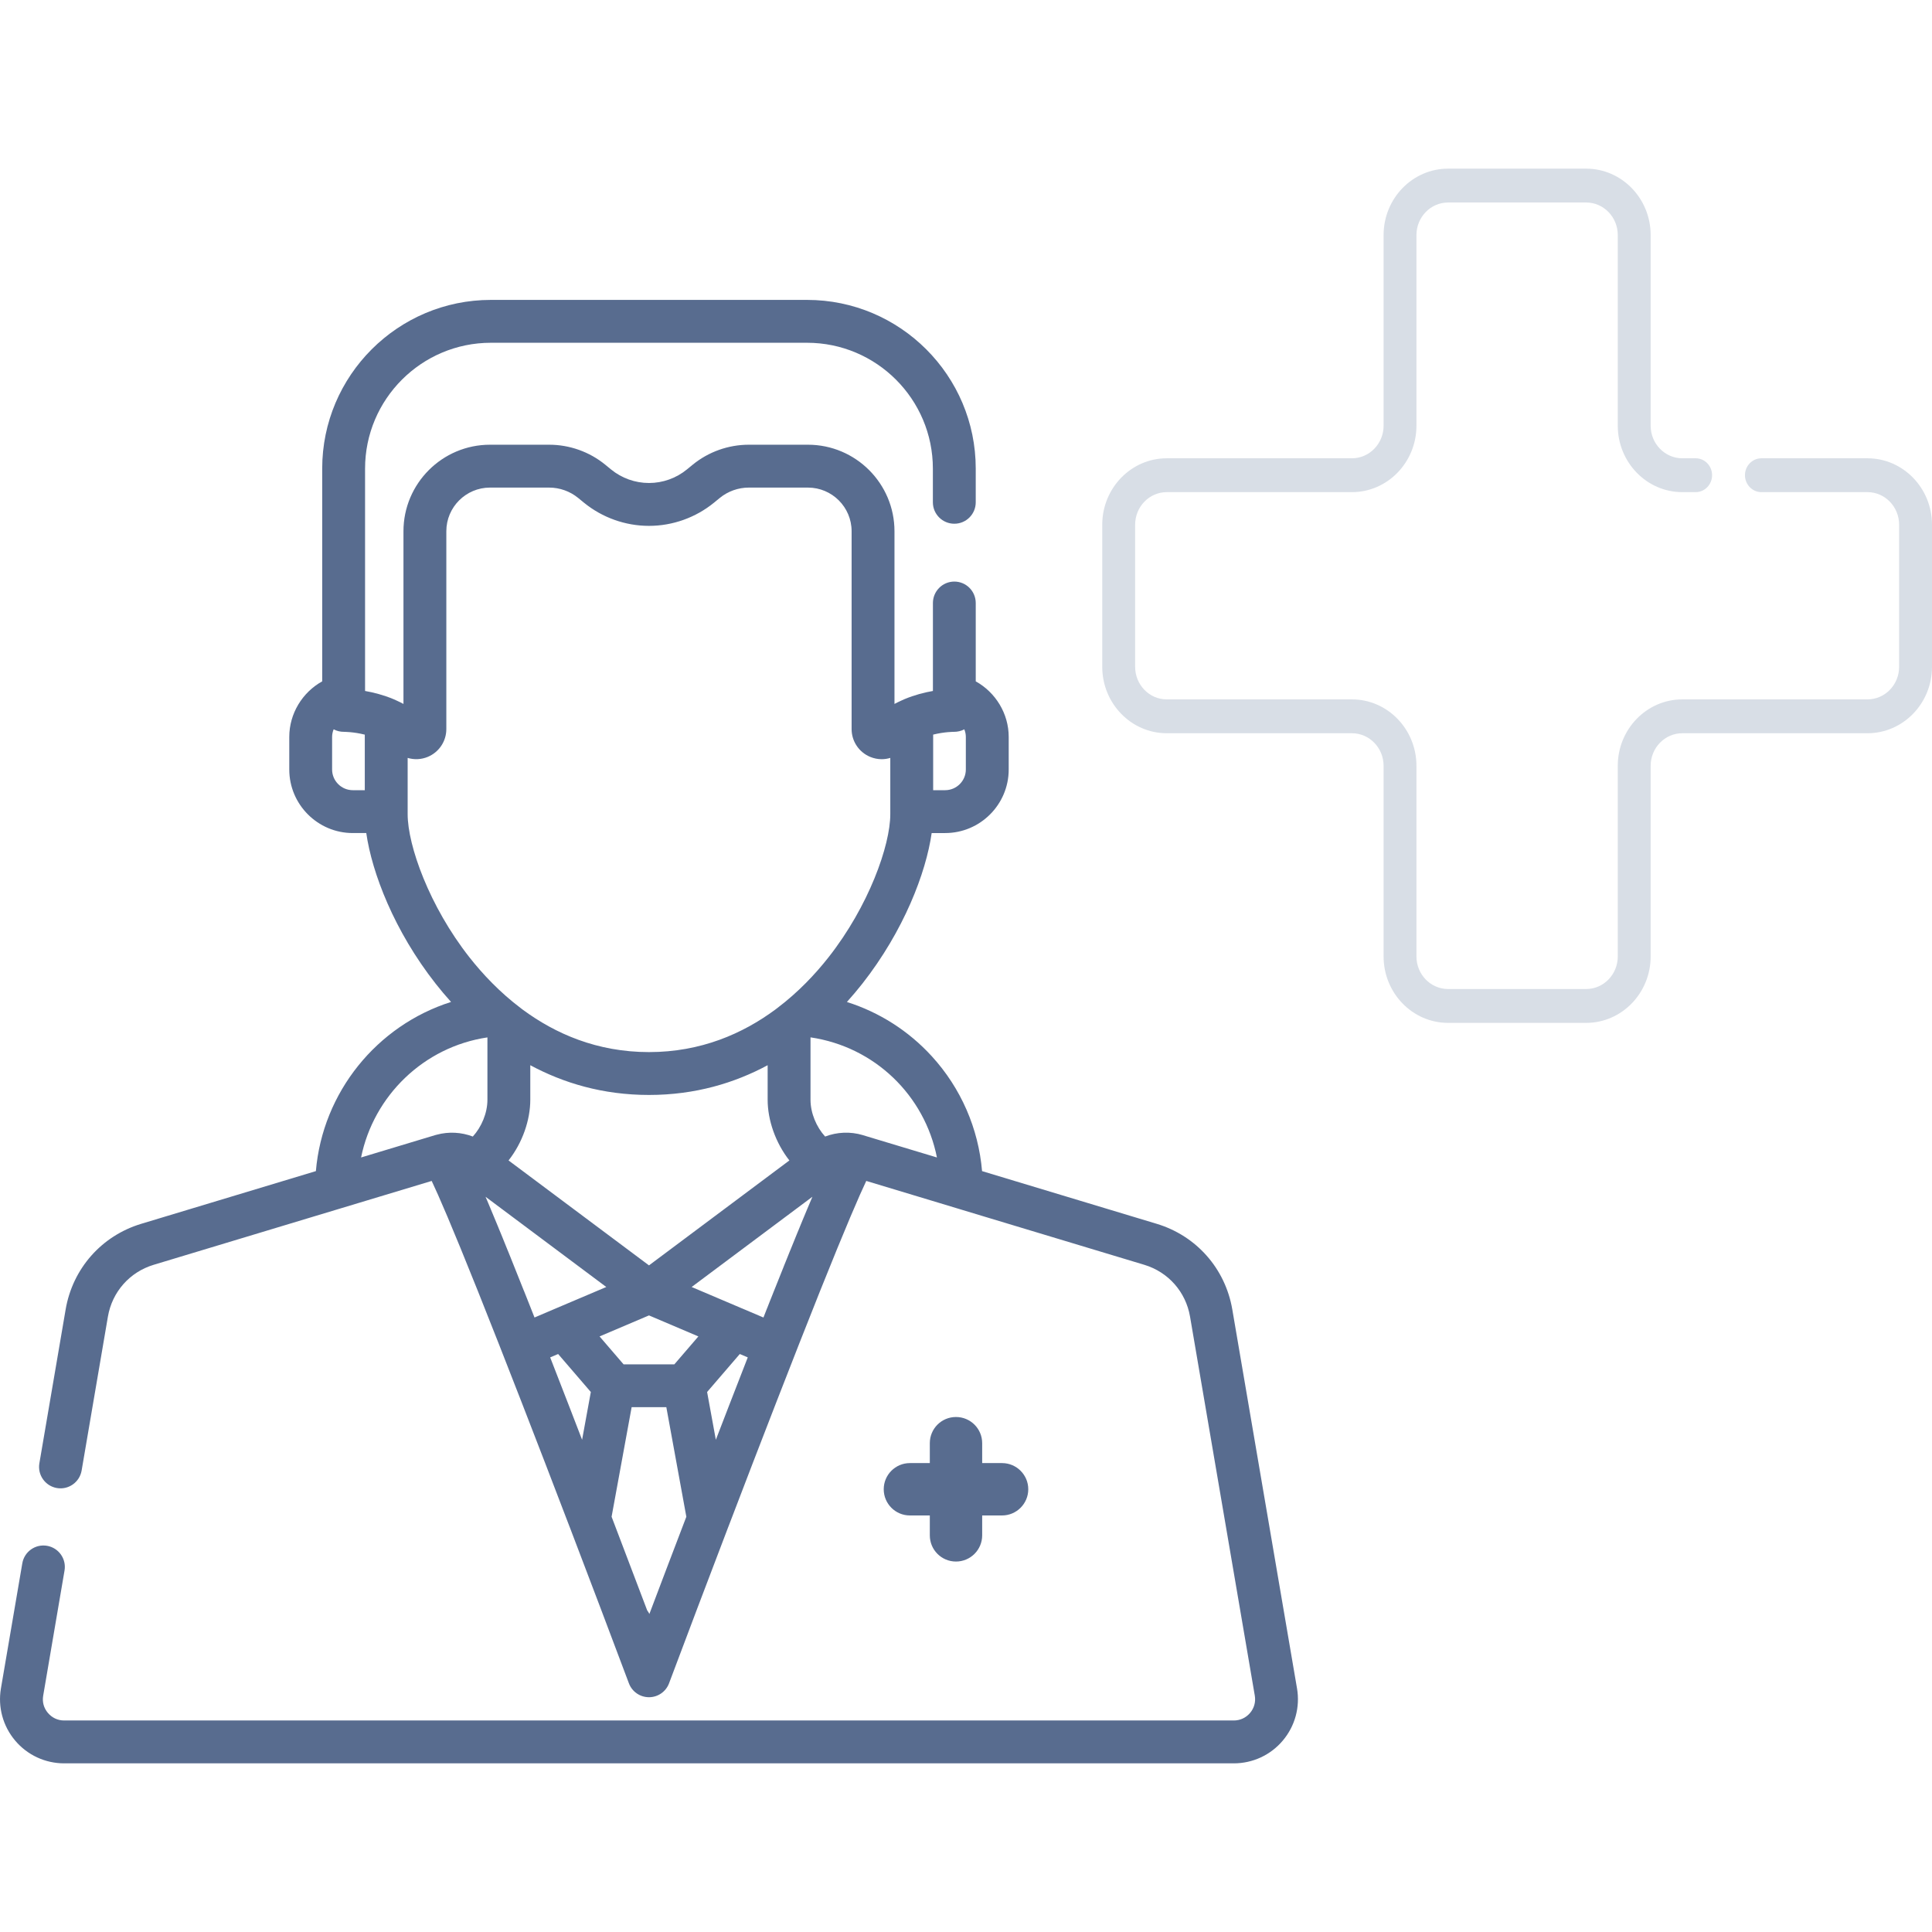 <?xml version="1.0" encoding="UTF-8" standalone="no"?><!DOCTYPE svg PUBLIC "-//W3C//DTD SVG 1.1//EN" "http://www.w3.org/Graphics/SVG/1.1/DTD/svg11.dtd"><svg width="100%" height="100%" viewBox="0 0 48 48" version="1.1" xmlns="http://www.w3.org/2000/svg" xmlns:xlink="http://www.w3.org/1999/xlink" xml:space="preserve" xmlns:serif="http://www.serif.com/" style="fill-rule:evenodd;clip-rule:evenodd;stroke-linejoin:round;stroke-miterlimit:2;"><rect id="Artboard1" x="0" y="0" width="48" height="48" style="fill:none;"/><g><g><path d="M39.407,4.19l-3.43,0c-0.884,0 -1.602,0.74 -1.602,1.65l0,4.737c0,0.446 -0.353,0.809 -0.786,0.809l-4.602,0c-0.883,0 -1.602,0.74 -1.602,1.65l0,3.531c0,0.91 0.719,1.65 1.602,1.65l4.602,0c0.433,0 0.786,0.363 0.786,0.809l0,4.737c0,0.91 0.718,1.65 1.602,1.65l3.431,0c0.883,0 1.602,-0.74 1.602,-1.65l0,-4.737c0,-0.446 0.353,-0.809 0.786,-0.809l4.601,0c0.884,0 1.603,-0.74 1.603,-1.65l0,-3.531c0,-0.91 -0.719,-1.65 -1.603,-1.65l-2.635,0c-0.226,0 -0.409,0.188 -0.409,0.42c0,0.232 0.183,0.421 0.409,0.421l2.635,0c0.434,0 0.786,0.363 0.786,0.809l0,3.531c0,0.446 -0.352,0.809 -0.786,0.809l-4.601,0c-0.884,0 -1.603,0.74 -1.603,1.65l0,4.737c0,0.446 -0.352,0.809 -0.786,0.809l-3.43,0c-0.433,0 -0.786,-0.363 -0.786,-0.809l0,-4.737c0,-0.91 -0.719,-1.65 -1.602,-1.65l-4.602,0c-0.433,0 -0.785,-0.363 -0.785,-0.809l0,-3.531c0,-0.446 0.352,-0.809 0.785,-0.809l4.602,0c0.883,0 1.602,-0.741 1.602,-1.65l0,-4.737c0,-0.446 0.353,-0.809 0.786,-0.809l3.431,0c0.433,0 0.785,0.363 0.785,0.809l0,4.737c0,0.909 0.719,1.65 1.603,1.65l0.332,0c0.226,0 0.408,-0.189 0.408,-0.421c0,-0.232 -0.182,-0.42 -0.408,-0.42l-0.332,0c-0.433,0 -0.786,-0.363 -0.786,-0.809l0,-4.737c0,-0.91 -0.719,-1.65 -1.603,-1.65Z" style="fill:#d8dee6;fill-rule:nonzero;"/><g><g><path d="M32.224,41.948l-1.608,-9.416c-0.174,-1.015 -0.893,-1.83 -1.879,-2.127l-4.338,-1.309c-0.09,-1.061 -0.525,-2.061 -1.248,-2.853c-0.579,-0.634 -1.307,-1.095 -2.11,-1.349c0.138,-0.153 0.265,-0.305 0.382,-0.453c1.031,-1.312 1.584,-2.758 1.724,-3.744l0.335,0c0.87,0 1.579,-0.709 1.579,-1.579l0,-0.809c0,-0.581 -0.327,-1.108 -0.819,-1.381l0,-1.946c0,-0.294 -0.238,-0.533 -0.532,-0.533c-0.294,0 -0.532,0.239 -0.532,0.533l0,2.185c-0.208,0.036 -0.455,0.098 -0.708,0.204c-0.026,0.01 -0.051,0.021 -0.075,0.034c-0.057,0.026 -0.115,0.053 -0.172,0.084l0,-4.29c0,-1.186 -0.964,-2.15 -2.15,-2.15l-1.469,0c-0.507,0 -1.002,0.176 -1.395,0.497l-0.144,0.118c-0.265,0.217 -0.599,0.336 -0.941,0.336c-0.343,0 -0.677,-0.119 -0.942,-0.336l-0.144,-0.118c-0.392,-0.321 -0.888,-0.497 -1.394,-0.497l-1.47,0c-1.186,0 -2.15,0.964 -2.15,2.15l0,4.29c-0.057,-0.031 -0.114,-0.058 -0.171,-0.084c-0.024,-0.013 -0.049,-0.024 -0.075,-0.034c-0.253,-0.106 -0.501,-0.168 -0.708,-0.204l0,-5.525c0,-1.724 1.402,-3.126 3.126,-3.126l7.855,0c1.724,0 3.126,1.402 3.126,3.126l0,0.837c0,0.295 0.239,0.533 0.533,0.533c0.294,0 0.532,-0.238 0.532,-0.533l0,-0.837c0,-2.311 -1.88,-4.191 -4.191,-4.191l-7.855,0c-2.311,0 -4.191,1.88 -4.191,4.191l0,5.286c-0.492,0.273 -0.818,0.8 -0.818,1.381l0,0.809c0,0.87 0.708,1.579 1.578,1.579l0.335,0c0.141,0.986 0.693,2.432 1.725,3.744c0.116,0.148 0.244,0.3 0.381,0.452c-1.845,0.586 -3.191,2.245 -3.358,4.203l-4.338,1.309c-0.986,0.297 -1.705,1.112 -1.879,2.127l-0.653,3.824c-0.049,0.289 0.146,0.564 0.435,0.614c0.29,0.05 0.565,-0.145 0.615,-0.435l0.653,-3.824c0.105,-0.614 0.54,-1.107 1.136,-1.287l4.013,-1.211l1.065,-0.321l1.83,-0.552c0.167,0.351 0.497,1.109 1.15,2.742c0.659,1.649 1.478,3.762 2.263,5.816c0.006,0.017 0.012,0.034 0.02,0.051c0.524,1.371 1.032,2.714 1.467,3.873c0.078,0.208 0.277,0.345 0.499,0.345c0.221,0 0.42,-0.137 0.498,-0.345c0.435,-1.159 0.943,-2.502 1.467,-3.873c0.008,-0.017 0.014,-0.034 0.02,-0.051c0.784,-2.053 1.603,-4.165 2.261,-5.813c0.655,-1.636 0.985,-2.394 1.152,-2.745l1.83,0.552l1.065,0.322l4.013,1.21c0.596,0.18 1.031,0.673 1.136,1.287l1.609,9.417c0.026,0.156 -0.015,0.308 -0.117,0.429c-0.103,0.121 -0.246,0.188 -0.405,0.188l-29.059,0c-0.159,0 -0.302,-0.067 -0.404,-0.188c-0.103,-0.121 -0.144,-0.273 -0.117,-0.429l0.53,-3.108c0.05,-0.29 -0.145,-0.565 -0.435,-0.615c-0.29,-0.049 -0.565,0.146 -0.614,0.436l-0.531,3.107c-0.079,0.464 0.049,0.936 0.353,1.296c0.303,0.36 0.747,0.566 1.218,0.566l29.059,0c0.471,0 0.915,-0.206 1.218,-0.566c0.304,-0.36 0.432,-0.832 0.353,-1.296Zm-9.04,-23.697c0.284,-0.07 0.511,-0.069 0.514,-0.069c0.092,0.001 0.181,-0.02 0.26,-0.062c0.024,0.059 0.038,0.123 0.038,0.189l0,0.809c0,0.283 -0.231,0.514 -0.514,0.514l-0.298,0l0,-1.381Zm-14.121,1.381l-0.298,0c-0.283,0 -0.514,-0.231 -0.514,-0.514l0,-0.809c0,-0.066 0.014,-0.13 0.038,-0.189c0.079,0.042 0.168,0.063 0.26,0.062c0.004,0.001 0.231,-0.001 0.514,0.07l0,1.38Zm1.065,0.597l0,-1.399c0.161,0.048 0.338,0.042 0.501,-0.026c0.279,-0.117 0.46,-0.388 0.46,-0.69l0,-4.915c0,-0.599 0.487,-1.085 1.085,-1.085l1.469,0c0.262,0 0.518,0.091 0.721,0.257l0.144,0.118c0.455,0.371 1.028,0.576 1.616,0.576c0.587,0 1.16,-0.205 1.615,-0.576l0.144,-0.118c0.203,-0.166 0.459,-0.257 0.721,-0.257l1.469,0c0.599,0 1.085,0.486 1.085,1.085l0,4.915c0,0.302 0.181,0.573 0.46,0.69c0.094,0.039 0.191,0.058 0.288,0.058c0.072,0 0.144,-0.011 0.213,-0.032l0,1.399c0,0.777 -0.537,2.287 -1.534,3.554c-0.329,0.419 -0.754,0.87 -1.276,1.264c-0.016,0.011 -0.032,0.023 -0.047,0.036c-0.809,0.598 -1.849,1.056 -3.138,1.056c-1.29,0 -2.33,-0.458 -3.139,-1.056c-0.015,-0.013 -0.031,-0.025 -0.047,-0.036c-0.522,-0.394 -0.946,-0.845 -1.276,-1.264c-0.996,-1.267 -1.534,-2.777 -1.534,-3.554Zm9.484,8.602l-3.488,2.607l-3.489,-2.607c0.346,-0.44 0.54,-1.004 0.54,-1.508l0,-0.858c0.82,0.441 1.799,0.739 2.949,0.739c1.149,0 2.128,-0.298 2.948,-0.739l0,0.858c0,0.504 0.194,1.068 0.54,1.508Zm-7.865,-0.594c-0.285,-0.109 -0.6,-0.126 -0.898,-0.045c-0.013,0.003 -0.026,0.006 -0.038,0.01l-1.84,0.555c0.311,-1.53 1.554,-2.748 3.139,-2.983l0,1.549c0,0.334 -0.149,0.68 -0.363,0.914Zm1.445,4.274c-0.001,-0.003 -0.002,-0.005 -0.003,-0.008c-0.027,-0.068 -0.054,-0.135 -0.08,-0.202c-0.005,-0.012 -0.01,-0.024 -0.014,-0.036c-0.026,-0.065 -0.052,-0.129 -0.077,-0.193c-0.002,-0.004 -0.004,-0.009 -0.006,-0.013c-0.078,-0.199 -0.154,-0.389 -0.228,-0.571c-0.005,-0.013 -0.01,-0.027 -0.016,-0.04c-0.021,-0.052 -0.041,-0.104 -0.062,-0.155c-0.007,-0.018 -0.015,-0.037 -0.022,-0.055c-0.02,-0.049 -0.04,-0.098 -0.059,-0.146c-0.006,-0.015 -0.012,-0.029 -0.018,-0.043c-0.035,-0.087 -0.069,-0.172 -0.103,-0.255c-0.009,-0.022 -0.018,-0.045 -0.027,-0.067c-0.014,-0.032 -0.027,-0.063 -0.039,-0.095c-0.014,-0.034 -0.028,-0.068 -0.042,-0.101c-0.005,-0.013 -0.01,-0.026 -0.015,-0.038c-0.005,-0.01 -0.008,-0.019 -0.012,-0.029c-0.062,-0.15 -0.12,-0.29 -0.176,-0.423c0,-0.001 -0.001,-0.002 -0.001,-0.003c-0.03,-0.07 -0.059,-0.139 -0.086,-0.205c-0.015,-0.034 -0.029,-0.067 -0.043,-0.1l3,2.242l-1.253,0.532c-0.003,0.001 -0.005,0.002 -0.007,0.003l-0.523,0.223c-0.03,-0.075 -0.059,-0.149 -0.088,-0.222Zm1.27,3.26c-0.105,-0.273 -0.211,-0.547 -0.317,-0.822c-0.166,-0.428 -0.325,-0.836 -0.476,-1.225l0.198,-0.084l0.812,0.944l-0.217,1.187Zm1.672,4.327c-0.015,-0.031 -0.034,-0.061 -0.055,-0.089c-0.24,-0.636 -0.546,-1.441 -0.884,-2.326l0.498,-2.722l0.862,0l0.497,2.722c-0.355,0.928 -0.673,1.766 -0.918,2.415Zm0.62,-6.201l-1.261,0l-0.597,-0.694l1.228,-0.522l1.227,0.522l-0.597,0.694Zm1.348,1.052c-0.106,0.275 -0.212,0.549 -0.317,0.822l-0.217,-1.187l0.812,-0.944l0.198,0.084c-0.151,0.389 -0.31,0.797 -0.476,1.225Zm2.04,-5.116c-0.027,0.062 -0.054,0.127 -0.082,0.194c-0.004,0.009 -0.007,0.018 -0.011,0.026c-0.028,0.066 -0.056,0.134 -0.085,0.204c-0.002,0.005 -0.004,0.009 -0.006,0.014c-0.025,0.061 -0.051,0.123 -0.077,0.187c-0.005,0.012 -0.009,0.023 -0.014,0.035c-0.006,0.014 -0.012,0.029 -0.018,0.044c-0.012,0.028 -0.024,0.057 -0.036,0.086c-0.014,0.036 -0.029,0.071 -0.044,0.108c-0.005,0.012 -0.01,0.024 -0.014,0.035c-0.037,0.091 -0.076,0.185 -0.114,0.281c-0.007,0.015 -0.013,0.03 -0.019,0.045c-0.019,0.048 -0.039,0.096 -0.058,0.145c-0.008,0.019 -0.016,0.038 -0.023,0.057c-0.021,0.051 -0.041,0.102 -0.062,0.153c-0.006,0.015 -0.012,0.03 -0.017,0.044c-0.073,0.18 -0.148,0.367 -0.225,0.563c-0.003,0.006 -0.005,0.013 -0.008,0.019c-0.025,0.063 -0.051,0.127 -0.076,0.192c-0.005,0.012 -0.01,0.024 -0.015,0.036c-0.026,0.067 -0.053,0.135 -0.08,0.204c-0.001,0.001 -0.001,0.002 -0.002,0.003c-0.029,0.074 -0.058,0.149 -0.088,0.225l-0.524,-0.223c-0.002,-0.001 -0.004,-0.001 -0.006,-0.002l-1.254,-0.533l3,-2.242c-0.014,0.033 -0.028,0.066 -0.042,0.1Zm1.294,-1.631c0,0 -0.001,0 -0.001,-0.001c-0.309,-0.092 -0.639,-0.077 -0.935,0.036c-0.214,-0.234 -0.363,-0.58 -0.363,-0.914l0,-1.55c1.596,0.235 2.834,1.441 3.141,2.984l-1.842,-0.555Z" style="fill:#586c8f;fill-rule:nonzero;"/></g></g></g><g><path d="M24.896,36.35l-0.494,0l0,-0.495c0,-0.36 -0.292,-0.65 -0.651,-0.65c-0.36,0 -0.65,0.29 -0.65,0.65l0,0.495l-0.495,0c-0.36,0 -0.65,0.292 -0.65,0.65c0,0.359 0.29,0.651 0.65,0.651l0.495,0l0,0.494c0,0.36 0.29,0.651 0.65,0.651c0.359,0 0.651,-0.291 0.651,-0.651l0,-0.494l0.494,0c0.359,0 0.651,-0.292 0.651,-0.651c0,-0.358 -0.292,-0.65 -0.651,-0.65Z" style="fill:#586c8f;fill-rule:nonzero;"/></g><path d="M25.238,27.803c1.373,-1.402 1.02,-3.148 1.02,-3.148" style="fill:none;"/></g></svg>